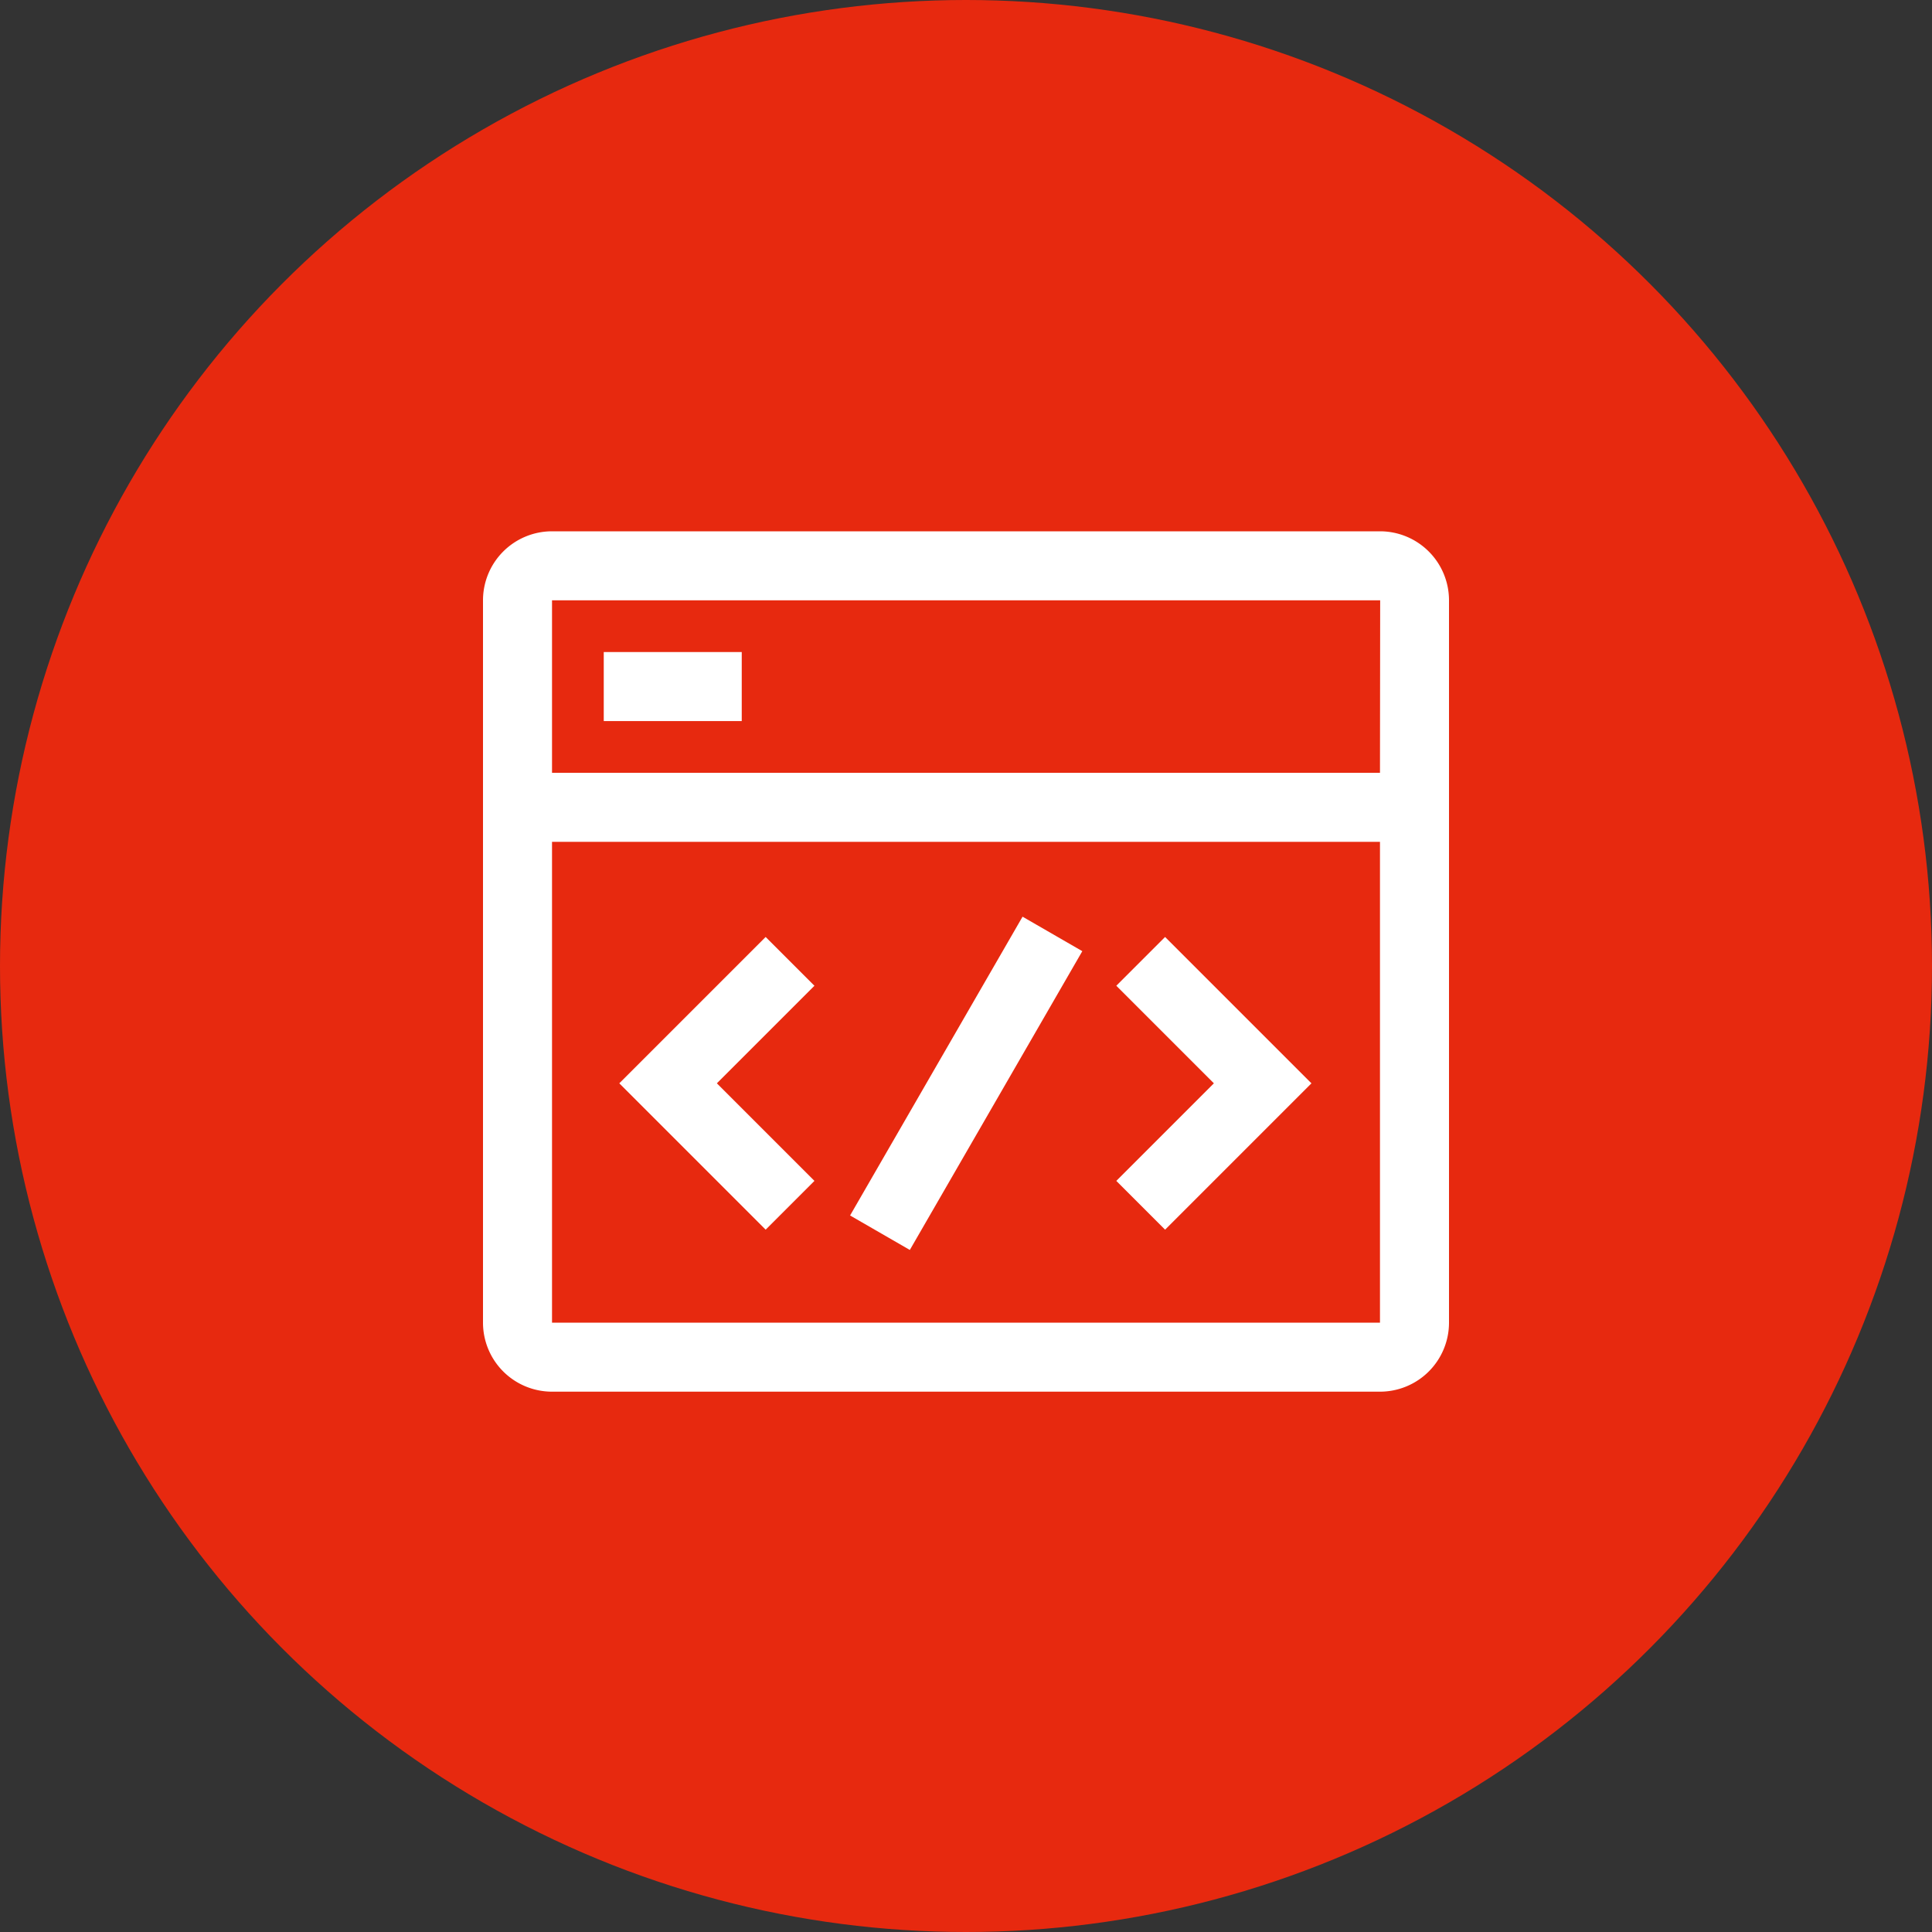 <svg xmlns="http://www.w3.org/2000/svg" width="40" height="40" viewBox="0 0 40 40">
  <rect x="0" y="0" width="40" height="40" fill="#333333" stroke="none"/>
  <g id="ic-内部研发" transform="translate(-420 -708)">
    <circle id="椭圆_1141" data-name="椭圆 1141" cx="20" cy="20" r="20" transform="translate(420 708)" fill="#e7290f"/>
    <path id="路径_50479" data-name="路径 50479" d="M82.571,113A1.429,1.429,0,0,1,84,114.429v14.955a1.429,1.429,0,0,1-1.429,1.429H65.429A1.429,1.429,0,0,1,64,129.384V114.429A1.429,1.429,0,0,1,65.429,113Zm0,6.429H65.429v9.955H82.571Zm-7.4,1.55,1.237.714-3.571,6.186-1.237-.714Zm-5.319.42,1.01,1.01-2.02,2.02,2.02,2.02-1.01,1.01-3.03-3.03,3.03-3.03Zm8.27,0,3.03,3.03-3.03,3.03-1.01-1.01,2.02-2.02-2.02-2.02,1.01-1.01Zm4.453-6.97H65.429V118H82.571ZM69.357,115.5v1.429H66.5V115.5Z" transform="translate(366 606)" fill="#fff"/>
  </g>
</svg>
